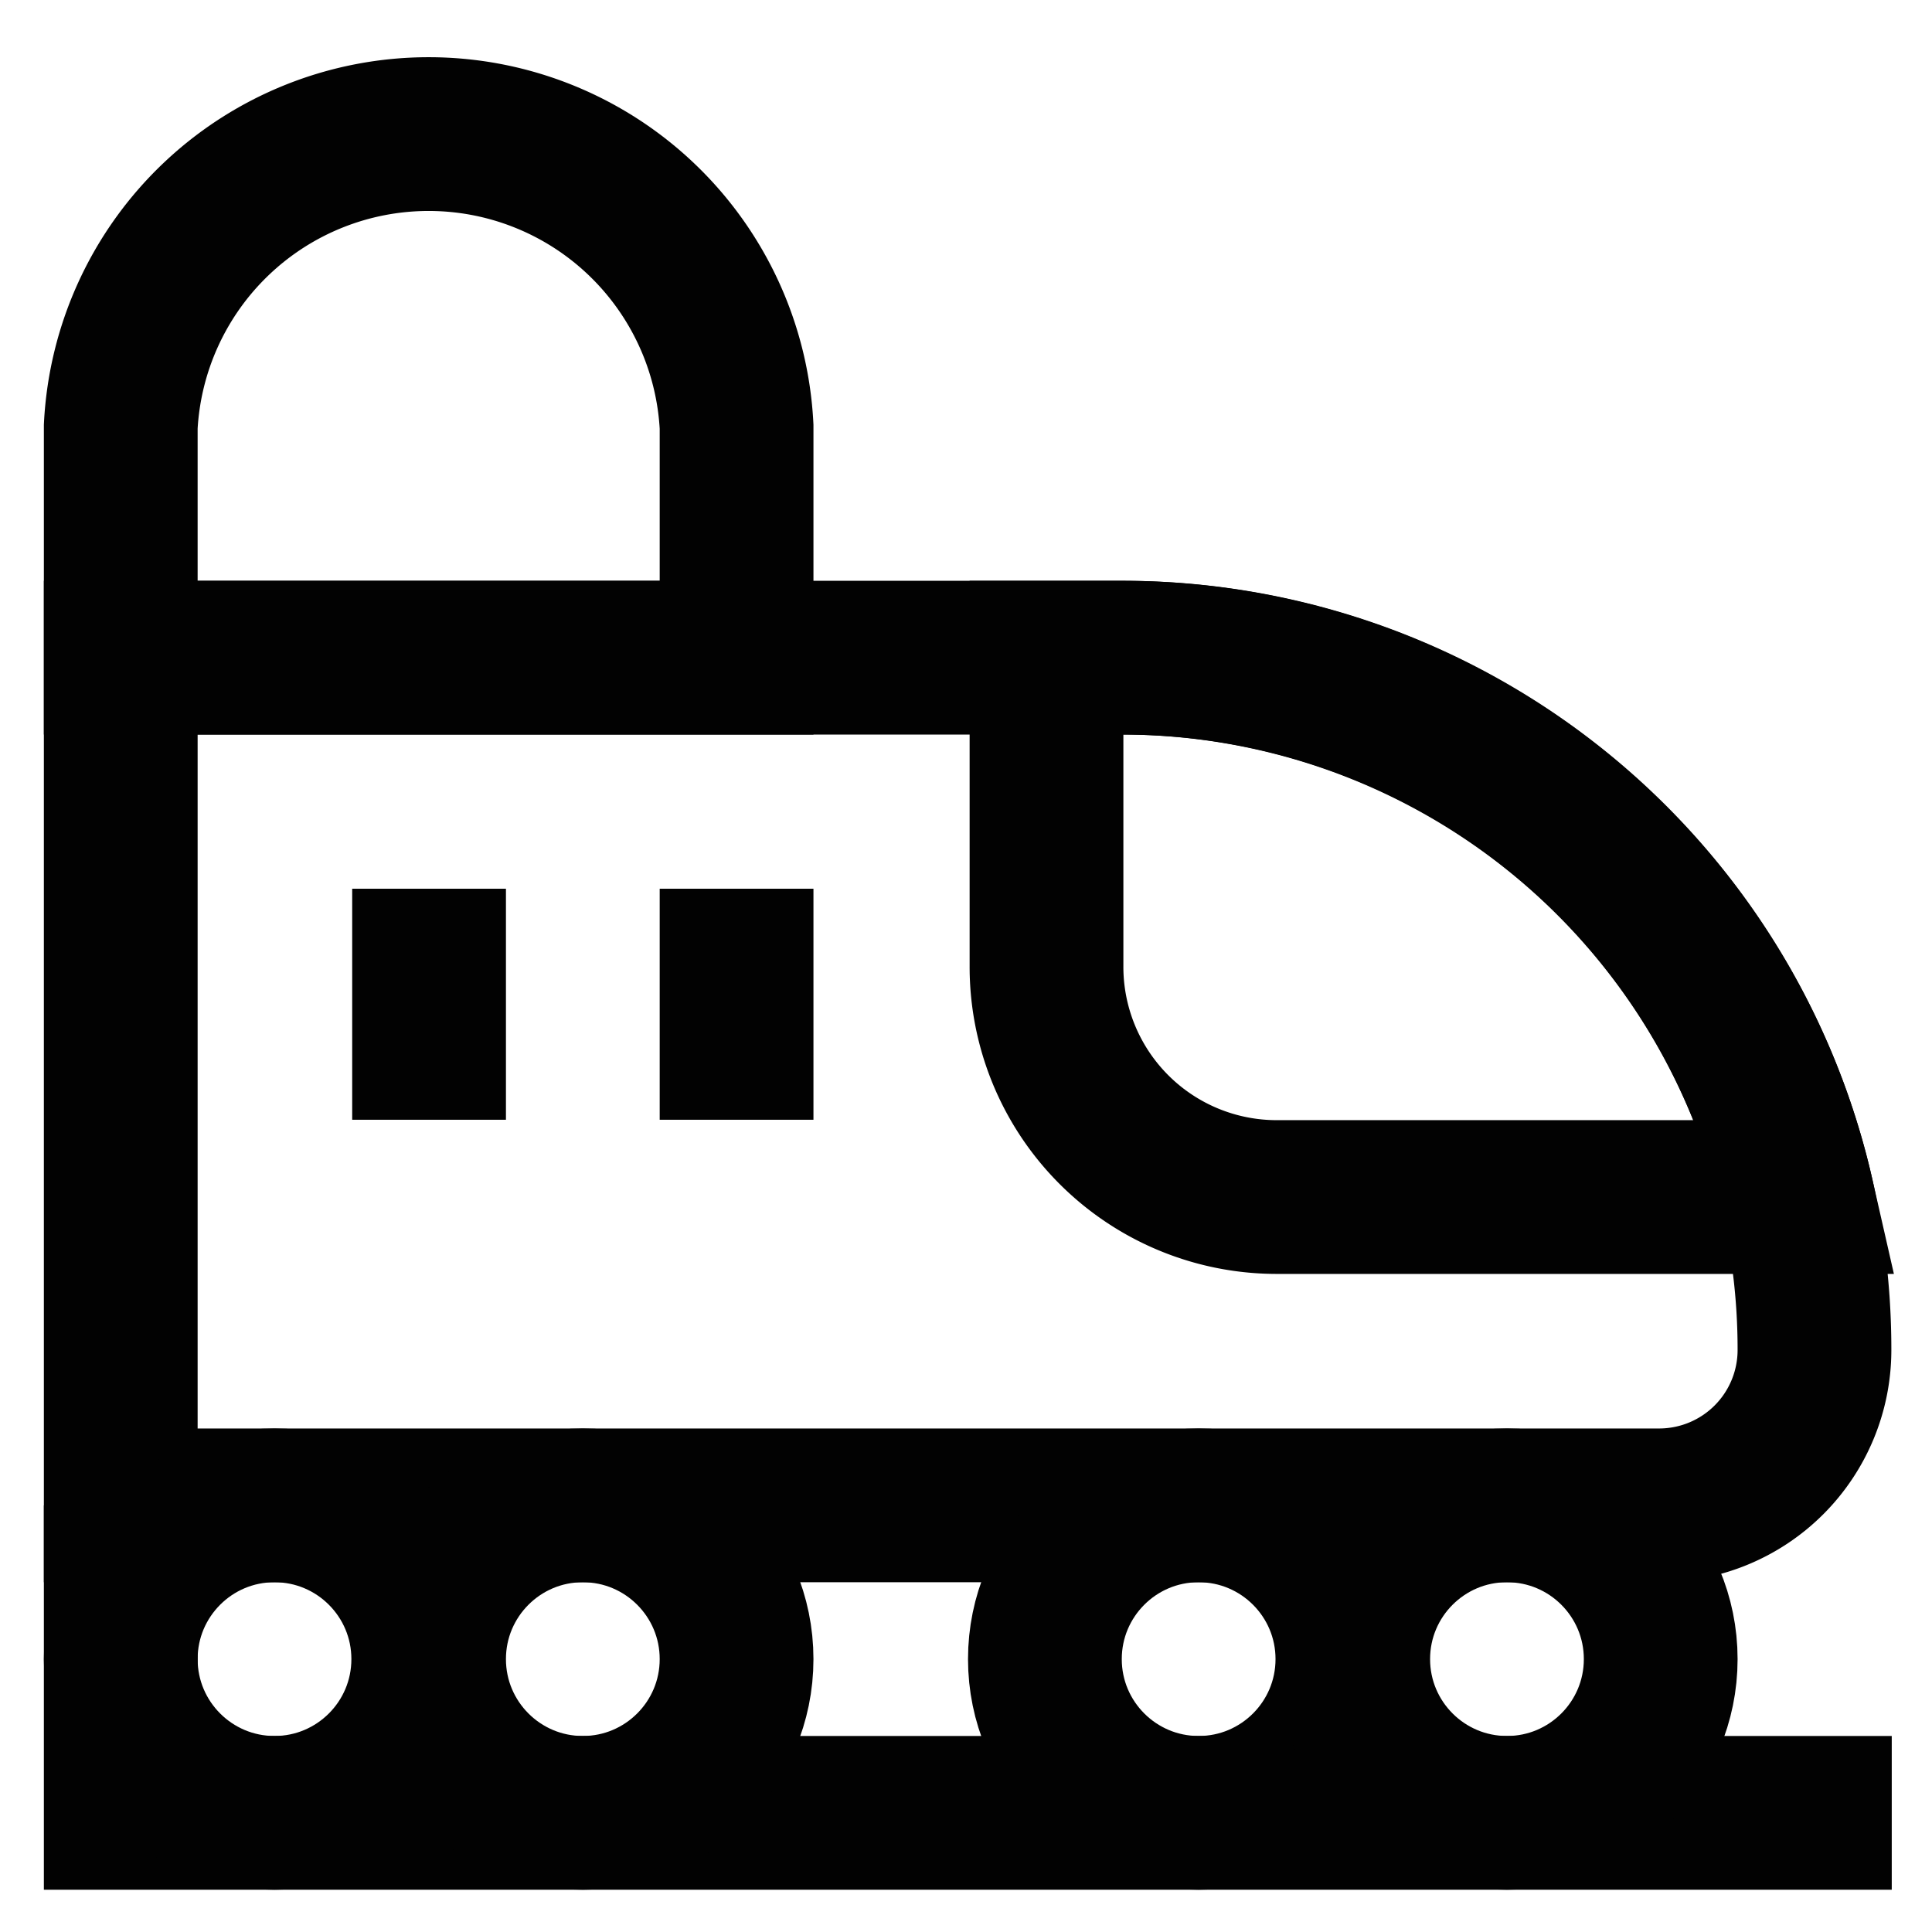 <?xml version="1.0" encoding="utf-8"?>
<svg width="800px" height="800px" viewBox="0 0 24 24" id="Layer_1" data-name="Layer 1" xmlns="http://www.w3.org/2000/svg"><defs><style>.cls-1{fill:none;stroke:#020202;stroke-miterlimit:10;stroke-width:1.91px;}</style></defs><path class="cls-1" d="M9.15,5.3V8.17H1.5V5.3a3.83,3.83,0,0,1,7.65,0Z"/><path class="cls-1" d="M22.54,16.78a1.93,1.93,0,0,1-1.91,1.92H1.5V8.17H13.93a8.59,8.59,0,0,1,8.61,8.61Z"/><polyline class="cls-1" points="23.5 22.52 1.5 22.52 1.5 18.7"/><path class="cls-1" d="M22.33,14.87H15.85A2.86,2.86,0,0,1,13,12V8.17h.95A8.61,8.61,0,0,1,22.33,14.87Z"/><line class="cls-1" x1="9.15" y1="11.04" x2="9.15" y2="13.91"/><line class="cls-1" x1="5.33" y1="11.04" x2="5.33" y2="13.91"/><circle class="cls-1" cx="3.41" cy="20.61" r="1.91"/><circle class="cls-1" cx="7.24" cy="20.61" r="1.91"/><circle class="cls-1" cx="14.89" cy="20.61" r="1.91"/><circle class="cls-1" cx="18.72" cy="20.61" r="1.91"/></svg>